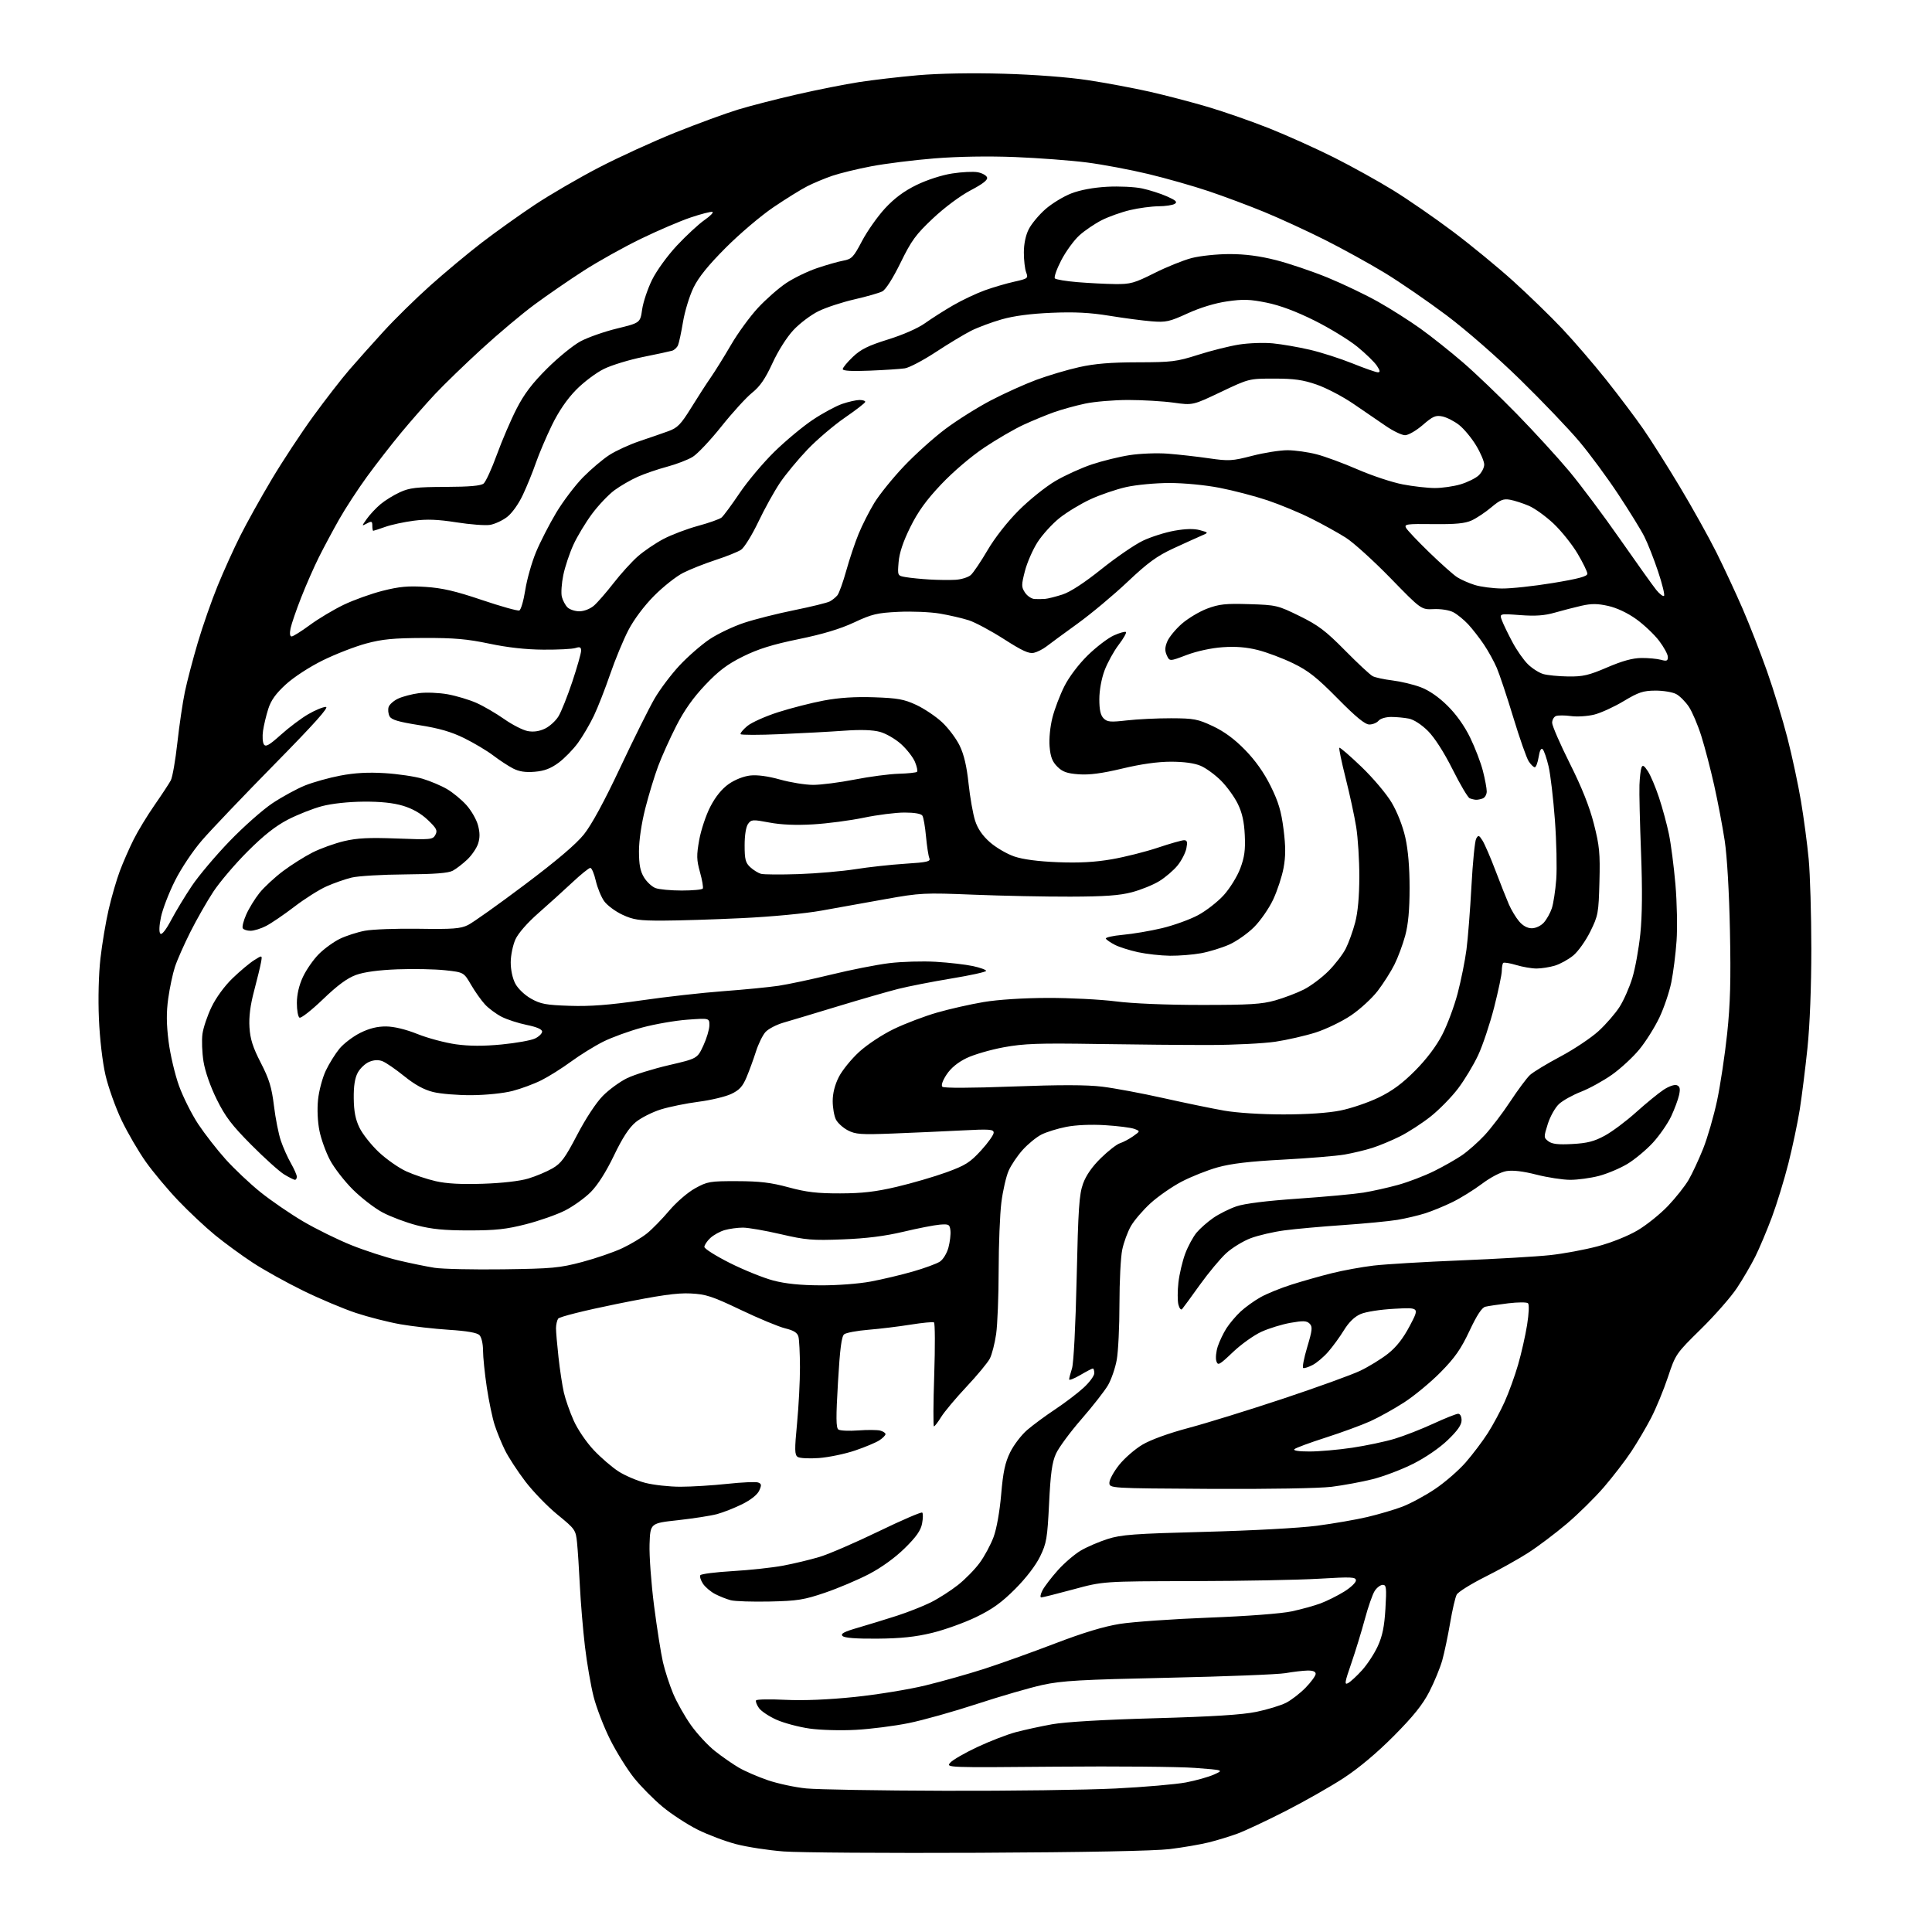 <?xml version="1.0" encoding="UTF-8" standalone="no"?>
<svg 
  version="1.1" 
  xmlns="http://www.w3.org/2000/svg" 
  xmlns:xlink="http://www.w3.org/1999/xlink" 
  xmlns:svg="http://www.w3.org/2000/svg"
  xmlns:rdf="http://www.w3.org/1999/02/22-rdf-syntax-ns#"
  xmlns:cc="http://creativecommons.org/ns#"
  xmlns:dc="http://purl.org/dc/elements/1.1/"
  viewBox="0 0 768 768"
  width="768"
  height="768"
>
<style>svg {background-color: white; }</style>"
<path stroke="none" fill="black" fill-rule="evenodd" d="M389.00,736.51C352.43,736.68 317.55,736.44 311.50,735.98C305.45,735.52 296.94,734.21 292.59,733.07C288.24,731.93 281.36,729.33 277.29,727.30C273.22,725.26 267.00,721.21 263.47,718.29C259.94,715.38 254.79,710.18 252.04,706.75C249.29,703.31 245.02,696.45 242.54,691.50C240.06,686.55 237.11,678.90 235.98,674.50C234.86,670.10 233.30,661.08 232.52,654.46C231.74,647.84 230.84,637.04 230.51,630.46C230.19,623.88 229.68,616.14 229.39,613.26C228.87,608.16 228.65,607.84 221.58,602.07C217.58,598.80 211.81,592.83 208.76,588.81C205.70,584.79 202.10,579.25 200.74,576.50C199.39,573.75 197.54,569.25 196.65,566.50C195.75,563.75 194.34,557.00 193.51,551.50C192.69,546.00 192.01,539.39 192.01,536.82C192.00,534.12 191.40,531.54 190.58,530.72C189.64,529.78 185.59,529.07 178.50,528.62C172.64,528.24 163.94,527.25 159.17,526.42C154.41,525.58 146.46,523.56 141.50,521.92C136.55,520.28 127.10,516.30 120.50,513.07C113.90,509.84 104.90,504.84 100.50,501.95C96.10,499.07 89.35,494.14 85.50,490.99C81.65,487.84 75.07,481.67 70.88,477.28C66.68,472.88 60.89,465.96 58.00,461.89C55.11,457.83 50.76,450.37 48.34,445.33C45.93,440.28 43.04,432.18 41.92,427.33C40.73,422.15 39.66,412.91 39.32,404.98C38.97,396.96 39.22,387.19 39.93,380.98C40.58,375.21 42.05,366.45 43.20,361.50C44.34,356.55 46.35,349.67 47.65,346.20C48.95,342.74 51.42,337.12 53.13,333.70C54.84,330.29 58.59,324.12 61.46,320.00C64.33,315.88 67.22,311.47 67.89,310.22C68.56,308.97 69.74,302.21 70.51,295.21C71.29,288.21 72.63,279.11 73.50,274.99C74.36,270.87 76.66,262.10 78.61,255.50C80.56,248.90 84.12,238.71 86.52,232.85C88.92,226.99 92.96,218.05 95.51,212.99C98.05,207.92 103.67,197.83 107.99,190.58C112.31,183.33 119.76,172.02 124.54,165.45C129.33,158.88 135.77,150.57 138.86,147.00C141.94,143.43 148.08,136.55 152.49,131.73C156.89,126.90 165.22,118.72 171.00,113.55C176.78,108.38 186.00,100.69 191.50,96.46C197.00,92.24 206.45,85.49 212.50,81.47C218.55,77.44 230.04,70.76 238.03,66.61C246.02,62.46 259.75,56.18 268.53,52.66C277.31,49.14 288.51,45.04 293.41,43.55C298.31,42.06 308.89,39.34 316.91,37.51C324.94,35.68 336.00,33.48 341.50,32.63C347.00,31.78 357.57,30.55 365.00,29.90C373.28,29.18 386.43,28.95 399.00,29.31C411.36,29.66 424.66,30.68 432.50,31.87C439.65,32.96 450.67,35.02 456.99,36.45C463.31,37.88 473.78,40.62 480.24,42.53C486.71,44.45 497.74,48.30 504.75,51.10C511.76,53.90 523.24,59.07 530.26,62.59C537.28,66.12 547.86,71.98 553.76,75.62C559.67,79.26 570.35,86.64 577.50,92.01C584.65,97.38 595.45,106.25 601.50,111.72C607.55,117.19 616.29,125.67 620.93,130.58C625.57,135.49 633.48,144.68 638.51,151.00C643.54,157.32 650.15,166.10 653.20,170.50C656.26,174.90 662.80,185.25 667.75,193.50C672.70,201.75 679.22,213.45 682.25,219.50C685.27,225.55 689.99,235.68 692.73,242.00C695.47,248.32 699.83,259.51 702.43,266.85C705.02,274.19 708.67,286.11 710.53,293.35C712.39,300.58 714.82,311.90 715.92,318.50C717.03,325.10 718.41,335.45 718.98,341.50C719.55,347.55 720.02,363.58 720.03,377.13C720.03,392.30 719.44,407.47 718.49,416.63C717.64,424.81 716.26,435.77 715.44,441.00C714.61,446.23 712.58,455.85 710.93,462.40C709.27,468.94 706.31,478.62 704.34,483.90C702.36,489.18 699.40,496.20 697.76,499.50C696.11,502.80 692.83,508.43 690.46,512.00C688.09,515.58 681.64,522.93 676.13,528.34C666.21,538.09 666.07,538.29 663.02,547.45C661.32,552.54 658.32,559.81 656.36,563.60C654.39,567.40 650.84,573.42 648.47,577.00C646.10,580.58 641.23,586.91 637.64,591.09C634.06,595.26 627.39,601.84 622.82,605.71C618.24,609.58 611.35,614.78 607.50,617.25C603.65,619.73 595.91,624.05 590.29,626.86C584.68,629.68 579.62,632.84 579.06,633.89C578.49,634.94 577.32,640.01 576.45,645.15C575.57,650.29 574.16,656.98 573.32,660.00C572.47,663.02 570.15,668.65 568.17,672.50C565.51,677.66 561.80,682.28 554.03,690.10C547.27,696.90 540.10,702.90 534.00,706.88C528.77,710.28 518.38,716.18 510.90,719.99C503.42,723.80 494.87,727.81 491.90,728.90C488.93,729.99 483.80,731.56 480.50,732.38C477.20,733.20 470.23,734.40 465.00,735.04C458.94,735.78 431.42,736.31 389.00,736.51zM375.50,711.86C401.35,711.94 431.89,711.53 443.36,710.96C454.83,710.39 467.48,709.30 471.46,708.54C475.44,707.78 480.45,706.36 482.60,705.40C486.50,703.64 486.50,703.64 475.00,702.77C468.68,702.29 443.81,702.07 419.75,702.28C376.15,702.66 376.00,702.66 377.75,700.68C378.71,699.59 383.55,696.80 388.50,694.48C393.45,692.16 400.29,689.51 403.70,688.59C407.11,687.68 413.64,686.25 418.20,685.43C423.42,684.49 438.55,683.60 459.00,683.03C482.13,682.38 493.79,681.65 499.45,680.48C503.82,679.58 509.13,677.95 511.24,676.88C513.35,675.80 516.86,673.08 519.04,670.84C521.22,668.59 523.00,666.14 523.00,665.38C523.00,664.47 521.88,664.03 519.75,664.07C517.96,664.11 514.02,664.57 511.00,665.10C507.98,665.62 487.05,666.44 464.50,666.93C429.52,667.68 422.16,668.10 414.40,669.79C409.40,670.89 397.70,674.28 388.40,677.33C379.11,680.38 366.87,683.82 361.22,684.96C355.57,686.11 346.12,687.32 340.22,687.64C334.25,687.97 326.10,687.74 321.82,687.13C317.60,686.53 311.70,684.96 308.71,683.64C305.72,682.31 302.56,680.21 301.68,678.95C300.80,677.70 300.29,676.33 300.55,675.92C300.81,675.50 306.07,675.41 312.26,675.71C319.50,676.06 329.28,675.65 339.76,674.57C348.70,673.64 361.36,671.58 367.90,669.98C374.43,668.39 384.89,665.44 391.14,663.43C397.39,661.42 410.01,656.90 419.18,653.39C430.62,649.01 438.79,646.54 445.18,645.52C450.31,644.71 466.20,643.59 480.50,643.04C495.93,642.45 509.35,641.43 513.50,640.54C517.35,639.71 522.52,638.28 525.00,637.35C527.48,636.42 531.64,634.35 534.25,632.74C536.86,631.14 539.00,629.12 539.00,628.26C539.00,626.87 537.34,626.79 524.25,627.57C516.14,628.05 493.52,628.48 474.00,628.52C438.50,628.59 438.50,628.59 426.68,631.80C420.18,633.56 414.43,635.00 413.91,635.00C413.38,635.00 413.60,633.73 414.40,632.19C415.20,630.64 417.97,627.03 420.54,624.16C423.12,621.29 427.22,617.78 429.65,616.36C432.08,614.93 436.87,612.87 440.29,611.78C445.68,610.05 450.81,609.67 479.00,608.93C497.56,608.45 516.65,607.41 523.50,606.51C530.10,605.64 539.10,604.08 543.51,603.04C547.92,602.00 554.13,600.18 557.31,598.98C560.50,597.79 566.36,594.64 570.35,591.97C574.33,589.31 579.86,584.51 582.65,581.31C585.43,578.11 589.38,572.88 591.42,569.69C593.47,566.49 596.49,560.87 598.14,557.19C599.79,553.51 602.19,546.90 603.46,542.50C604.74,538.10 606.35,530.99 607.04,526.70C607.77,522.11 607.92,518.55 607.40,518.06C606.90,517.60 603.35,517.62 599.50,518.09C595.65,518.56 591.58,519.17 590.46,519.44C589.06,519.78 587.09,522.77 584.13,529.07C580.73,536.30 578.35,539.71 572.67,545.47C568.73,549.47 562.20,554.87 558.18,557.47C554.15,560.07 548.07,563.45 544.68,564.98C541.28,566.51 533.33,569.43 527.00,571.46C520.67,573.49 515.07,575.56 514.55,576.07C513.96,576.64 516.27,577.00 520.55,576.99C524.37,576.99 532.00,576.32 537.50,575.50C543.00,574.68 550.60,573.08 554.38,571.94C558.16,570.80 565.09,568.09 569.77,565.93C574.45,563.77 578.89,562.00 579.64,562.00C580.44,562.00 581.00,563.07 581.00,564.59C581.00,566.41 579.39,568.72 575.49,572.46C572.23,575.60 566.62,579.44 561.74,581.89C557.21,584.17 549.97,586.91 545.65,588.00C541.34,589.08 534.00,590.44 529.35,591.02C524.39,591.63 504.33,591.98 480.94,591.85C441.00,591.62 441.00,591.62 441.00,589.40C441.00,588.18 442.74,585.00 444.86,582.34C446.98,579.68 451.14,576.06 454.11,574.29C457.40,572.33 464.57,569.73 472.50,567.62C479.65,565.72 496.52,560.49 510.00,556.01C523.48,551.52 537.28,546.53 540.69,544.91C544.09,543.28 549.07,540.23 551.75,538.11C555.13,535.43 557.78,532.04 560.44,526.99C564.26,519.72 564.26,519.72 554.38,520.25C548.71,520.55 542.95,521.45 540.85,522.36C538.44,523.41 536.20,525.58 534.21,528.82C532.56,531.50 529.74,535.36 527.95,537.40C526.17,539.44 523.39,541.78 521.78,542.61C520.18,543.44 518.50,543.98 518.06,543.81C517.61,543.64 518.32,539.92 519.63,535.54C521.68,528.68 521.81,527.39 520.60,526.17C519.44,525.01 518.07,524.95 513.01,525.84C509.61,526.44 504.38,528.05 501.39,529.42C498.39,530.80 493.29,534.44 490.06,537.53C484.69,542.65 484.12,542.95 483.52,541.05C483.15,539.91 483.41,537.29 484.08,535.23C484.76,533.18 486.31,529.92 487.54,528.00C488.78,526.08 491.29,523.10 493.14,521.38C494.99,519.66 498.52,517.11 501.00,515.71C503.48,514.30 509.10,512.01 513.50,510.62C517.90,509.23 525.10,507.19 529.50,506.10C533.90,505.00 541.33,503.65 546.00,503.09C550.67,502.54 566.20,501.61 580.50,501.03C594.80,500.45 610.84,499.51 616.15,498.94C621.46,498.37 630.01,496.79 635.15,495.41C640.63,493.95 647.19,491.32 651.00,489.06C654.58,486.94 660.01,482.57 663.07,479.35C666.13,476.13 669.82,471.48 671.26,469.00C672.70,466.52 675.30,460.94 677.04,456.59C678.77,452.24 681.26,443.64 682.57,437.49C683.87,431.33 685.67,419.37 686.57,410.90C687.82,399.07 688.08,389.60 687.68,370.00C687.37,354.64 686.54,340.40 685.60,334.20C684.74,328.53 682.86,318.63 681.42,312.20C679.98,305.76 677.68,296.94 676.30,292.58C674.93,288.23 672.71,283.01 671.37,280.98C670.03,278.96 667.75,276.67 666.31,275.90C664.87,275.13 661.13,274.51 658.01,274.53C653.17,274.56 651.33,275.17 645.42,278.72C641.61,281.01 636.34,283.42 633.71,284.07C631.07,284.72 626.92,284.99 624.48,284.65C622.04,284.32 619.36,284.31 618.52,284.63C617.69,284.95 617.00,286.16 617.00,287.33C617.00,288.49 620.16,295.75 624.02,303.47C628.82,313.05 631.85,320.67 633.59,327.50C635.82,336.25 636.10,339.13 635.80,350.57C635.47,362.97 635.29,363.98 632.18,370.28C630.38,373.94 627.33,378.23 625.40,379.82C623.47,381.41 620.17,383.23 618.08,383.86C615.98,384.49 612.70,385.00 610.79,385.00C608.88,385.00 605.25,384.38 602.71,383.61C600.18,382.85 597.86,382.48 597.55,382.78C597.25,383.08 597.00,384.50 596.99,385.92C596.99,387.34 595.62,393.86 593.95,400.42C592.27,406.97 589.42,415.52 587.60,419.42C585.79,423.31 582.19,429.29 579.60,432.70C577.02,436.12 572.11,441.12 568.70,443.83C565.29,446.53 559.80,450.09 556.50,451.73C553.20,453.38 548.25,455.44 545.50,456.31C542.75,457.19 537.80,458.37 534.50,458.95C531.20,459.52 520.17,460.43 510.00,460.97C496.74,461.67 489.38,462.54 484.02,464.04C479.90,465.19 473.43,467.77 469.64,469.76C465.84,471.75 460.31,475.61 457.33,478.32C454.36,481.04 450.86,485.12 449.56,487.38C448.26,489.65 446.70,493.88 446.10,496.80C445.49,499.71 445.00,509.42 445.00,518.37C445.00,527.31 444.52,537.30 443.92,540.57C443.33,543.83 441.77,548.36 440.45,550.64C439.12,552.92 434.37,558.99 429.89,564.14C425.40,569.29 420.84,575.48 419.75,577.90C418.21,581.32 417.61,585.69 417.03,597.61C416.34,611.51 416.02,613.45 413.46,618.71C411.75,622.24 407.90,627.27 403.58,631.61C398.17,637.03 394.49,639.68 388.00,642.82C383.32,645.08 375.45,647.90 370.50,649.10C363.90,650.70 358.11,651.31 348.80,651.39C340.29,651.46 335.71,651.11 334.93,650.33C334.03,649.43 335.49,648.65 341.13,647.02C345.18,645.84 352.10,643.72 356.50,642.30C360.90,640.88 367.00,638.47 370.05,636.95C373.11,635.42 377.95,632.32 380.82,630.05C383.69,627.78 387.58,623.81 389.47,621.21C391.37,618.62 393.83,614.02 394.96,611.00C396.17,607.74 397.40,600.85 397.98,594.06C398.74,585.14 399.53,581.44 401.54,577.33C402.96,574.43 406.01,570.43 408.31,568.45C410.61,566.47 415.65,562.75 419.50,560.20C423.35,557.64 428.41,553.79 430.75,551.64C433.09,549.50 435.00,546.90 435.00,545.87C435.00,544.84 434.74,544.00 434.43,544.00C434.11,544.00 431.86,545.17 429.43,546.60C426.99,548.02 425.00,548.81 425.00,548.34C425.00,547.87 425.51,545.91 426.13,543.99C426.79,541.92 427.55,527.26 427.99,508.00C428.61,480.36 428.99,474.75 430.54,470.50C431.73,467.21 434.16,463.73 437.64,460.33C440.55,457.48 443.96,454.84 445.21,454.45C446.47,454.06 448.80,452.82 450.40,451.70C453.30,449.65 453.30,449.65 450.90,448.75C449.58,448.25 444.37,447.59 439.32,447.28C433.70,446.93 427.69,447.19 423.84,447.95C420.38,448.63 415.93,450.01 413.96,451.02C411.98,452.03 408.66,454.75 406.57,457.06C404.48,459.37 401.95,463.11 400.95,465.38C399.95,467.65 398.65,473.32 398.06,477.98C397.48,482.64 396.99,494.78 396.98,504.97C396.97,515.16 396.52,526.56 395.98,530.31C395.43,534.05 394.31,538.44 393.47,540.06C392.63,541.68 388.46,546.71 384.20,551.25C379.93,555.79 375.41,561.19 374.14,563.25C372.87,565.31 371.58,567.00 371.26,567.00C370.95,567.00 370.99,557.81 371.37,546.57C371.74,535.34 371.70,525.93 371.27,525.67C370.85,525.41 366.68,525.81 362.00,526.56C357.32,527.31 349.79,528.23 345.25,528.60C340.72,528.97 336.37,529.78 335.58,530.39C334.53,531.21 333.89,536.10 333.11,549.46C332.28,563.47 332.32,567.60 333.28,568.26C333.95,568.73 337.49,568.89 341.15,568.62C344.80,568.35 348.74,568.38 349.90,568.68C351.05,568.99 352.00,569.62 352.00,570.09C352.00,570.57 350.90,571.68 349.55,572.56C348.20,573.44 343.85,575.27 339.87,576.61C335.90,577.96 329.46,579.29 325.57,579.59C321.66,579.88 317.86,579.68 317.08,579.14C315.87,578.31 315.83,576.32 316.84,565.83C317.49,559.05 318.01,549.00 318.00,543.50C317.98,538.00 317.71,532.53 317.39,531.35C316.97,529.78 315.55,528.88 312.16,528.05C309.60,527.43 301.65,524.13 294.50,520.72C283.08,515.27 280.65,514.47 274.50,514.17C269.13,513.90 262.27,514.88 245.09,518.36C232.32,520.95 222.32,523.46 221.86,524.20C221.40,524.92 221.03,526.62 221.02,528.00C221.02,529.38 221.46,534.55 222.01,539.50C222.55,544.45 223.51,550.75 224.13,553.50C224.76,556.25 226.53,561.31 228.07,564.74C229.63,568.24 233.14,573.38 236.05,576.46C238.90,579.48 243.33,583.28 245.88,584.92C248.43,586.56 253.20,588.60 256.47,589.45C259.74,590.30 266.04,591.00 270.46,591.00C274.88,591.00 283.29,590.48 289.14,589.85C294.99,589.22 300.50,588.98 301.38,589.32C302.73,589.83 302.80,590.35 301.79,592.55C301.06,594.17 298.47,596.23 295.05,597.93C292.00,599.44 287.48,601.22 285.00,601.89C282.52,602.55 275.55,603.63 269.50,604.30C258.50,605.50 258.50,605.50 258.21,613.82C258.05,618.39 258.86,629.42 260.00,638.32C261.15,647.22 262.74,657.31 263.53,660.74C264.32,664.17 266.15,669.80 267.59,673.24C269.03,676.68 272.22,682.33 274.68,685.79C277.14,689.25 281.43,693.88 284.22,696.08C287.00,698.28 291.25,701.24 293.66,702.65C296.07,704.06 301.29,706.32 305.27,707.68C309.25,709.03 316.10,710.50 320.50,710.93C324.90,711.37 349.65,711.79 375.50,711.86zM535.89,669.06C536.87,668.53 539.37,666.22 541.45,663.92C543.53,661.62 546.34,657.32 547.70,654.35C549.54,650.33 550.31,646.56 550.73,639.48C551.22,631.17 551.09,630.00 549.67,630.00C548.78,630.00 547.34,631.08 546.48,632.39C545.62,633.70 543.85,638.77 542.54,643.65C541.23,648.53 538.80,656.46 537.14,661.27C534.53,668.78 534.36,669.88 535.89,669.06zM306.00,636.63C299.12,636.78 292.15,636.55 290.50,636.12C288.85,635.69 286.04,634.57 284.26,633.65C282.48,632.72 280.30,630.86 279.42,629.52C278.55,628.18 278.08,626.68 278.39,626.17C278.70,625.67 284.48,624.94 291.23,624.54C297.98,624.15 307.01,623.17 311.30,622.37C315.59,621.56 322.12,620.00 325.80,618.89C329.49,617.78 340.03,613.22 349.24,608.76C358.45,604.30 366.26,600.93 366.61,601.28C366.96,601.62 366.93,603.58 366.54,605.62C366.03,608.37 364.24,610.93 359.67,615.42C355.85,619.18 350.45,623.10 345.50,625.69C341.10,627.99 333.23,631.33 328.00,633.11C319.61,635.97 317.04,636.38 306.00,636.63zM469.90,520.39C469.46,520.89 468.81,520.07 468.43,518.59C468.06,517.10 468.06,513.15 468.44,509.81C468.82,506.46 470.04,501.31 471.14,498.35C472.25,495.39 474.30,491.61 475.69,489.95C477.09,488.29 480.09,485.66 482.37,484.09C484.64,482.53 488.75,480.48 491.50,479.54C494.72,478.43 503.42,477.35 516.00,476.48C526.73,475.74 538.42,474.66 542.00,474.08C545.58,473.50 551.80,472.11 555.83,470.99C559.86,469.87 566.26,467.42 570.05,465.54C573.84,463.67 578.86,460.81 581.22,459.19C583.57,457.57 587.59,454.02 590.13,451.29C592.68,448.56 597.27,442.54 600.32,437.90C603.38,433.26 606.92,428.50 608.19,427.33C609.46,426.15 614.91,422.85 620.29,419.99C625.68,417.12 632.49,412.57 635.44,409.88C638.39,407.18 642.16,402.84 643.81,400.24C645.47,397.63 647.74,392.47 648.87,388.76C650.01,385.05 651.44,377.17 652.05,371.26C652.81,363.96 652.90,353.58 652.34,339.00C651.88,327.18 651.59,315.06 651.71,312.08C651.82,309.10 652.18,305.97 652.51,305.13C652.96,303.94 653.53,304.26 655.04,306.55C656.11,308.17 658.11,312.88 659.47,317.00C660.84,321.12 662.62,327.67 663.42,331.55C664.23,335.43 665.39,344.43 666.01,351.55C666.63,358.67 666.83,368.77 666.46,374.00C666.10,379.23 665.15,386.65 664.37,390.50C663.59,394.35 661.46,400.65 659.63,404.50C657.80,408.35 654.23,414.04 651.69,417.13C649.15,420.23 644.25,424.76 640.79,427.21C637.33,429.65 631.80,432.69 628.50,433.98C625.20,435.26 621.26,437.45 619.74,438.85C618.21,440.26 616.21,443.82 615.27,446.80C613.62,452.05 613.63,452.25 615.53,453.69C617.00,454.79 619.43,455.07 625.04,454.76C630.97,454.44 633.72,453.73 637.92,451.45C640.86,449.85 646.47,445.66 650.38,442.13C654.30,438.61 659.18,434.61 661.23,433.25C663.34,431.84 665.64,431.03 666.55,431.38C667.79,431.86 668.00,432.75 667.47,435.25C667.09,437.04 665.67,440.86 664.32,443.75C662.96,446.63 659.69,451.36 657.04,454.25C654.38,457.14 649.80,460.94 646.86,462.71C643.91,464.47 638.82,466.61 635.54,467.46C632.26,468.31 627.16,469.00 624.21,469.00C621.25,469.00 615.20,468.07 610.76,466.94C605.42,465.58 601.38,465.10 598.82,465.53C596.55,465.91 592.54,468.00 589.11,470.58C585.89,472.99 580.62,476.27 577.38,477.85C574.15,479.44 569.25,481.45 566.50,482.32C563.75,483.19 558.80,484.36 555.50,484.91C552.20,485.46 542.52,486.39 534.00,486.98C525.48,487.56 514.95,488.51 510.61,489.09C506.27,489.66 500.23,491.06 497.19,492.20C494.15,493.34 489.75,496.04 487.40,498.20C485.06,500.35 480.34,506.03 476.91,510.81C473.49,515.59 470.33,519.90 469.90,520.39zM326.14,510.94C332.73,510.98 341.40,510.32 346.14,509.43C350.74,508.57 358.28,506.78 362.90,505.45C367.52,504.12 372.34,502.35 373.61,501.52C374.91,500.67 376.40,498.21 377.02,495.93C377.62,493.68 377.98,490.64 377.81,489.17C377.53,486.72 377.18,486.53 373.61,486.81C371.47,486.98 364.95,488.25 359.11,489.64C351.71,491.39 344.41,492.31 335.00,492.67C322.89,493.14 320.35,492.93 310.32,490.60C304.17,489.17 297.42,488.00 295.32,488.00C293.21,488.00 289.96,488.44 288.08,488.98C286.21,489.51 283.63,490.94 282.34,492.15C281.05,493.36 280.00,494.94 280.00,495.67C280.00,496.39 284.57,499.27 290.15,502.07C295.73,504.87 303.49,508.00 307.40,509.03C312.27,510.31 318.15,510.91 326.14,510.94zM200.00,504.57C219.49,504.31 222.43,504.04 231.42,501.66C236.88,500.21 244.08,497.73 247.42,496.15C250.76,494.57 255.18,491.92 257.22,490.27C259.27,488.61 263.23,484.56 266.01,481.27C268.87,477.89 273.36,474.01 276.29,472.39C281.20,469.67 282.17,469.50 293.00,469.53C301.99,469.55 306.46,470.08 313.50,471.99C320.64,473.92 324.88,474.41 334.00,474.39C342.79,474.37 348.09,473.75 356.50,471.77C362.55,470.35 371.43,467.75 376.23,466.01C383.79,463.25 385.63,462.09 389.98,457.33C392.74,454.31 395.00,451.13 395.00,450.27C395.00,448.90 393.43,448.79 382.25,449.37C375.24,449.73 362.98,450.28 355.00,450.59C342.22,451.08 340.09,450.93 337.01,449.32C335.10,448.32 332.97,446.38 332.28,445.00C331.59,443.62 331.02,440.35 331.01,437.72C331.01,434.61 331.85,431.25 333.44,428.12C334.78,425.48 338.42,420.99 341.54,418.14C344.76,415.20 350.73,411.26 355.35,409.03C359.83,406.87 367.54,403.94 372.49,402.52C377.43,401.09 385.76,399.21 390.99,398.33C396.80,397.36 406.72,396.72 416.50,396.69C425.30,396.67 437.45,397.29 443.50,398.06C450.15,398.92 463.59,399.48 477.50,399.48C496.74,399.49 501.55,399.19 506.93,397.67C510.46,396.67 515.59,394.72 518.31,393.34C521.03,391.96 525.41,388.68 528.04,386.06C530.67,383.43 533.77,379.41 534.93,377.14C536.09,374.86 537.78,370.19 538.69,366.75C539.77,362.64 540.34,356.39 540.35,348.50C540.36,341.90 539.80,333.01 539.11,328.75C538.43,324.49 536.54,315.76 534.92,309.35C533.30,302.94 532.17,297.49 532.41,297.25C532.66,297.01 536.60,300.42 541.19,304.82C545.83,309.27 551.17,315.60 553.23,319.09C555.45,322.83 557.63,328.41 558.64,332.93C559.75,337.87 560.34,344.84 560.33,353.00C560.33,361.70 559.80,367.45 558.59,371.93C557.63,375.46 555.71,380.64 554.31,383.43C552.92,386.22 549.93,390.92 547.67,393.88C545.41,396.83 540.62,401.23 537.03,403.65C533.44,406.07 527.11,409.12 522.98,410.44C518.84,411.75 511.64,413.40 506.98,414.10C502.31,414.79 490.62,415.38 481.00,415.40C471.38,415.42 451.12,415.24 436.00,415.00C412.82,414.63 407.01,414.84 399.00,416.31C393.77,417.27 387.11,419.21 384.20,420.62C380.72,422.31 378.00,424.56 376.29,427.14C374.70,429.55 374.04,431.44 374.60,432.00C375.17,432.57 385.99,432.53 402.43,431.91C421.33,431.20 431.96,431.21 438.16,431.97C443.01,432.56 453.96,434.60 462.51,436.52C471.05,438.43 481.91,440.67 486.65,441.50C491.72,442.38 501.40,443.00 510.17,443.00C519.58,443.00 527.93,442.43 532.79,441.46C537.03,440.62 543.88,438.29 548.00,436.30C553.43,433.68 557.44,430.72 562.54,425.59C567.04,421.06 570.92,415.93 573.28,411.37C575.32,407.45 578.09,400.02 579.44,394.87C580.79,389.72 582.37,381.90 582.94,377.50C583.52,373.10 584.41,361.76 584.92,352.30C585.43,342.84 586.27,334.33 586.80,333.40C587.66,331.86 587.91,331.93 589.30,334.10C590.14,335.42 592.47,340.77 594.45,346.00C596.44,351.23 598.84,357.29 599.79,359.47C600.73,361.65 602.55,364.69 603.84,366.22C605.35,368.01 607.15,369.00 608.91,369.00C610.48,369.00 612.52,368.04 613.69,366.75C614.81,365.51 616.24,362.96 616.87,361.08C617.50,359.20 618.29,354.02 618.63,349.58C618.96,345.14 618.73,334.52 618.10,326.00C617.47,317.48 616.34,307.87 615.59,304.66C614.84,301.45 613.78,298.38 613.25,297.85C612.62,297.22 612.05,298.31 611.63,300.94C611.27,303.17 610.58,305.00 610.10,305.00C609.62,305.00 608.54,303.94 607.69,302.65C606.84,301.36 604.08,293.50 601.56,285.20C599.04,276.89 596.08,268.03 595.00,265.50C593.92,262.97 591.61,258.79 589.87,256.20C588.13,253.62 585.31,250.00 583.61,248.16C581.90,246.33 579.24,244.17 577.71,243.37C576.10,242.53 572.80,242.00 569.93,242.13C564.95,242.36 564.95,242.36 552.73,229.80C546.00,222.89 538.02,215.67 535.00,213.75C531.98,211.83 525.77,208.39 521.20,206.10C516.64,203.81 508.81,200.56 503.81,198.88C498.81,197.21 490.26,194.97 484.82,193.92C479.13,192.81 470.68,192.00 464.91,192.00C459.34,192.00 451.70,192.72 447.70,193.61C443.74,194.50 437.35,196.68 433.50,198.46C429.65,200.23 424.11,203.59 421.19,205.91C418.28,208.23 414.33,212.57 412.43,215.54C410.53,218.51 408.27,223.69 407.41,227.04C405.99,232.59 405.99,233.34 407.45,235.56C408.33,236.90 410.05,238.05 411.27,238.12C412.50,238.18 414.40,238.15 415.50,238.06C416.60,237.97 419.67,237.19 422.32,236.34C425.42,235.35 430.97,231.73 437.82,226.25C443.70,221.55 451.13,216.45 454.35,214.93C457.57,213.40 463.19,211.62 466.85,210.97C471.35,210.17 474.63,210.10 477.00,210.75C480.50,211.72 480.50,211.72 477.50,212.99C475.85,213.70 470.86,215.96 466.40,218.02C459.92,221.02 456.30,223.66 448.24,231.27C442.70,236.51 433.75,243.99 428.34,247.90C422.93,251.81 417.38,255.88 416.00,256.96C414.62,258.03 412.37,259.18 411.00,259.50C409.07,259.96 406.37,258.73 399.14,254.09C393.99,250.79 387.69,247.41 385.14,246.58C382.59,245.76 377.40,244.55 373.61,243.91C369.82,243.27 362.40,242.96 357.11,243.22C348.63,243.63 346.56,244.13 339.50,247.44C334.01,250.01 327.10,252.09 317.50,254.06C307.08,256.20 301.43,257.96 295.40,260.94C289.14,264.04 285.73,266.60 280.37,272.25C275.59,277.28 272.01,282.33 268.85,288.52C266.33,293.46 263.08,300.66 261.64,304.52C260.19,308.38 257.88,315.97 256.50,321.40C254.99,327.37 254.00,334.06 254.00,338.38C254.01,343.73 254.50,346.31 256.00,348.77C257.10,350.58 259.16,352.49 260.57,353.02C261.98,353.56 266.67,354.00 271.01,354.00C275.34,354.00 279.10,353.65 279.37,353.22C279.63,352.78 279.14,349.86 278.26,346.72C276.89,341.80 276.85,340.04 277.95,333.88C278.66,329.95 280.64,324.00 282.37,320.66C284.43,316.68 286.95,313.58 289.65,311.68C292.09,309.96 295.57,308.58 298.19,308.28C301.02,307.96 305.30,308.54 310.12,309.89C314.25,311.05 320.16,312.00 323.26,312.00C326.36,312.00 333.76,311.05 339.70,309.89C345.64,308.72 353.52,307.69 357.22,307.58C360.91,307.48 364.20,307.13 364.53,306.81C364.85,306.48 364.48,304.71 363.71,302.86C362.94,301.01 360.46,297.84 358.21,295.80C355.96,293.77 352.18,291.58 349.81,290.93C346.92,290.15 342.20,289.99 335.50,290.47C330.00,290.87 318.59,291.48 310.15,291.84C301.71,292.21 294.62,292.20 294.40,291.84C294.18,291.48 295.36,290.03 297.03,288.63C298.70,287.22 304.23,284.74 309.32,283.11C314.41,281.48 322.59,279.39 327.50,278.47C333.62,277.33 339.91,276.92 347.47,277.18C356.79,277.50 359.38,277.96 364.18,280.19C367.30,281.64 371.90,284.71 374.40,287.02C376.91,289.33 380.08,293.53 381.46,296.36C383.20,299.93 384.28,304.55 385.02,311.50C385.61,317.00 386.78,323.63 387.62,326.23C388.66,329.45 390.54,332.19 393.52,334.81C395.93,336.93 400.28,339.47 403.20,340.46C406.65,341.64 412.70,342.43 420.50,342.74C429.01,343.07 435.26,342.73 441.96,341.57C447.16,340.67 455.40,338.59 460.27,336.96C465.13,335.33 469.82,334.00 470.68,334.00C471.92,334.00 472.11,334.69 471.60,337.25C471.24,339.03 469.68,342.07 468.13,344.00C466.58,345.92 463.32,348.72 460.90,350.22C458.48,351.72 453.57,353.72 450.00,354.66C445.05,355.97 439.21,356.39 425.50,356.43C415.60,356.46 398.27,356.11 387.00,355.65C367.39,354.86 365.87,354.93 352.00,357.41C344.02,358.83 332.55,360.89 326.50,361.99C320.21,363.13 306.73,364.41 295.00,364.97C283.73,365.51 269.55,365.95 263.50,365.96C254.00,365.98 251.81,365.66 247.40,363.61C244.60,362.30 241.34,359.88 240.16,358.22C238.98,356.56 237.48,352.91 236.83,350.10C236.19,347.30 235.21,345.00 234.66,345.00C234.12,345.00 230.91,347.59 227.54,350.75C224.17,353.91 218.11,359.39 214.08,362.93C209.65,366.81 206.01,370.97 204.89,373.43C203.88,375.67 203.03,379.76 203.02,382.52C203.01,385.51 203.74,388.93 204.85,391.02C205.91,393.02 208.57,395.56 211.10,396.98C214.89,399.12 217.03,399.52 226.50,399.83C234.59,400.10 242.13,399.52 255.00,397.66C264.62,396.26 279.25,394.62 287.50,394.01C295.75,393.40 305.65,392.43 309.50,391.86C313.35,391.28 322.79,389.27 330.48,387.40C338.16,385.52 348.51,383.48 353.48,382.87C358.44,382.26 366.77,382.02 372.00,382.33C377.23,382.64 383.86,383.41 386.75,384.03C389.64,384.66 392.00,385.51 392.00,385.93C392.00,386.35 385.81,387.72 378.25,388.96C370.69,390.21 361.12,392.08 357.00,393.12C352.88,394.17 342.07,397.28 333.00,400.04C323.93,402.80 314.22,405.72 311.43,406.52C308.64,407.33 305.43,409.00 304.30,410.24C303.17,411.49 301.46,414.98 300.50,418.00C299.54,421.02 297.86,425.62 296.77,428.21C295.21,431.93 293.91,433.34 290.64,434.88C288.36,435.95 282.55,437.34 277.72,437.96C272.90,438.58 266.15,439.95 262.72,441.01C259.30,442.07 254.80,444.35 252.71,446.07C250.06,448.27 247.47,452.24 244.05,459.35C240.94,465.83 237.60,471.08 234.84,473.86C232.45,476.25 227.84,479.56 224.58,481.21C221.32,482.85 214.35,485.31 209.08,486.65C201.33,488.64 197.02,489.11 186.50,489.11C176.64,489.12 171.61,488.62 165.69,487.08C161.39,485.96 155.27,483.66 152.09,481.97C148.90,480.27 143.57,476.16 140.23,472.83C136.89,469.50 132.82,464.24 131.18,461.14C129.54,458.04 127.65,452.81 126.99,449.53C126.26,445.96 126.03,440.99 126.43,437.13C126.79,433.59 128.18,428.40 129.51,425.60C130.84,422.79 133.30,418.85 134.96,416.84C136.63,414.83 140.34,412.01 143.19,410.59C146.78,408.80 149.96,408.01 153.45,408.03C156.65,408.06 161.24,409.16 166.00,411.06C170.12,412.71 177.00,414.53 181.27,415.13C186.68,415.87 192.21,415.89 199.46,415.19C205.18,414.63 211.13,413.57 212.68,412.82C214.23,412.08 215.50,410.84 215.50,410.07C215.50,409.16 213.36,408.24 209.39,407.43C206.03,406.74 201.53,405.28 199.39,404.18C197.25,403.08 194.30,400.90 192.84,399.34C191.38,397.78 188.87,394.25 187.27,391.50C184.36,386.50 184.36,386.50 176.93,385.69C172.84,385.25 164.32,385.08 158.00,385.32C150.49,385.61 144.79,386.38 141.56,387.54C138.06,388.80 134.22,391.62 128.36,397.25C123.82,401.61 119.63,404.89 119.05,404.53C118.47,404.17 118.00,401.55 118.01,398.69C118.02,395.32 118.86,391.68 120.42,388.34C121.75,385.50 124.59,381.41 126.74,379.26C128.89,377.11 132.66,374.37 135.11,373.19C137.56,372.00 142.03,370.56 145.03,369.99C148.04,369.42 157.70,369.06 166.50,369.20C179.99,369.41 183.05,369.18 186.02,367.72C187.96,366.77 198.08,359.58 208.50,351.74C221.19,342.21 229.00,335.58 232.12,331.68C235.15,327.90 240.20,318.61 246.52,305.18C251.87,293.81 258.02,281.45 260.19,277.72C262.35,273.99 266.84,268.04 270.16,264.49C273.48,260.94 278.85,256.27 282.08,254.10C285.32,251.94 291.46,249.02 295.73,247.60C300.00,246.18 309.02,243.90 315.77,242.54C322.52,241.17 328.86,239.61 329.85,239.08C330.85,238.55 332.21,237.45 332.87,236.65C333.54,235.85 335.12,231.44 336.40,226.85C337.68,222.26 339.88,215.68 341.30,212.24C342.71,208.79 345.51,203.27 347.52,199.96C349.53,196.65 354.81,190.11 359.25,185.42C363.68,180.73 371.12,174.04 375.76,170.56C380.41,167.07 388.55,161.95 393.85,159.18C399.16,156.40 407.32,152.72 412.00,150.98C416.68,149.25 424.32,146.98 429.00,145.94C435.20,144.56 441.49,144.04 452.24,144.02C465.77,144.00 467.73,143.76 476.24,141.05C481.33,139.42 488.65,137.59 492.50,136.97C496.35,136.36 502.43,136.14 506.00,136.49C509.57,136.84 516.18,137.98 520.67,139.03C525.17,140.07 532.79,142.52 537.62,144.46C542.44,146.41 546.99,148.00 547.72,148.00C548.73,148.00 548.64,147.37 547.34,145.40C546.40,143.97 542.91,140.57 539.57,137.84C536.23,135.12 528.55,130.42 522.50,127.41C515.19,123.77 508.82,121.39 503.50,120.31C496.88,118.97 494.17,118.88 487.81,119.80C483.01,120.49 477.12,122.28 472.11,124.57C464.86,127.89 463.48,128.19 457.79,127.73C454.33,127.46 446.77,126.46 441.00,125.52C433.28,124.26 427.19,123.95 418.00,124.34C409.72,124.69 403.02,125.57 398.16,126.96C394.13,128.11 388.62,130.17 385.92,131.54C383.23,132.91 376.94,136.70 371.95,139.98C366.97,143.25 361.45,146.15 359.69,146.42C357.94,146.69 351.66,147.10 345.75,147.34C338.65,147.64 335.00,147.43 335.00,146.74C335.00,146.16 336.81,143.97 339.02,141.87C342.19,138.85 345.13,137.40 353.02,134.94C358.98,133.09 364.93,130.47 367.76,128.44C370.37,126.58 375.40,123.37 378.94,121.33C382.49,119.28 388.11,116.63 391.44,115.42C394.77,114.22 400.05,112.67 403.17,111.98C408.59,110.77 408.80,110.61 407.92,108.29C407.41,106.96 407.00,103.41 407.00,100.40C407.00,96.93 407.72,93.51 408.96,91.08C410.04,88.97 413.01,85.40 415.56,83.16C418.12,80.91 422.75,78.09 425.85,76.89C429.43,75.51 434.65,74.54 440.10,74.24C444.83,73.98 451.09,74.28 454.01,74.91C456.93,75.53 461.38,76.96 463.89,78.07C467.46,79.65 468.14,80.30 466.98,81.03C466.17,81.55 463.25,81.98 460.50,82.00C457.75,82.02 452.68,82.69 449.23,83.51C445.78,84.32 440.70,86.13 437.94,87.53C435.19,88.93 431.19,91.64 429.06,93.57C426.93,95.49 423.69,99.95 421.86,103.47C420.04,106.99 418.90,110.24 419.34,110.68C419.79,111.12 423.83,111.79 428.32,112.16C432.82,112.53 439.55,112.88 443.27,112.92C449.36,112.99 450.92,112.56 458.87,108.57C463.72,106.13 470.41,103.43 473.74,102.57C477.07,101.71 483.83,101.00 488.77,101.00C494.94,101.00 500.69,101.75 507.16,103.39C512.34,104.70 521.59,107.83 527.73,110.34C533.86,112.86 542.92,117.19 547.86,119.98C552.80,122.76 560.37,127.57 564.67,130.65C568.98,133.74 576.55,139.76 581.50,144.03C586.45,148.29 596.14,157.57 603.04,164.64C609.94,171.71 619.28,181.92 623.79,187.32C628.30,192.72 637.39,204.87 643.98,214.32C650.58,223.77 657.06,232.85 658.39,234.50C659.73,236.15 661.12,237.21 661.48,236.85C661.84,236.49 660.77,232.11 659.09,227.11C657.42,222.11 654.96,215.88 653.63,213.26C652.31,210.64 647.65,203.10 643.29,196.50C638.93,189.89 631.96,180.44 627.80,175.50C623.64,170.55 613.10,159.52 604.37,150.98C595.15,141.97 582.83,131.21 574.97,125.31C567.52,119.72 556.50,112.15 550.47,108.48C544.43,104.81 533.70,98.89 526.62,95.33C519.53,91.77 508.73,86.80 502.62,84.29C496.50,81.77 486.55,78.05 480.49,76.01C474.43,73.97 463.63,70.89 456.49,69.18C449.35,67.46 438.32,65.39 432.00,64.58C425.68,63.77 412.85,62.81 403.50,62.43C392.85,62.01 380.89,62.21 371.50,62.96C363.25,63.62 351.94,65.04 346.37,66.10C340.79,67.16 333.80,68.87 330.82,69.89C327.84,70.91 323.40,72.77 320.95,74.01C318.50,75.25 312.45,79.00 307.50,82.35C302.55,85.69 294.00,92.95 288.50,98.47C281.49,105.50 277.65,110.26 275.65,114.40C274.08,117.65 272.22,123.72 271.52,127.90C270.82,132.08 269.93,136.27 269.53,137.21C269.14,138.15 268.07,139.15 267.16,139.42C266.25,139.69 261.05,140.81 255.62,141.90C250.18,143.00 243.21,145.12 240.12,146.63C237.03,148.13 232.03,151.88 229.00,154.98C225.38,158.67 222.09,163.49 219.38,169.05C217.12,173.70 214.26,180.43 213.02,184.00C211.79,187.57 209.46,193.30 207.84,196.73C206.13,200.38 203.52,204.03 201.55,205.53C199.70,206.94 196.66,208.34 194.79,208.65C192.91,208.95 186.91,208.50 181.44,207.64C174.04,206.48 169.71,206.31 164.50,206.99C160.65,207.49 155.53,208.59 153.12,209.45C150.72,210.30 148.58,211.00 148.37,211.00C148.17,211.00 148.00,210.08 148.00,208.96C148.00,207.19 147.72,207.08 145.85,208.08C143.70,209.23 143.70,209.23 145.86,206.19C147.05,204.52 149.48,201.93 151.25,200.44C153.03,198.94 156.51,196.79 158.99,195.66C162.82,193.91 165.55,193.59 177.09,193.55C186.68,193.51 191.15,193.12 192.25,192.21C193.11,191.50 195.48,186.32 197.52,180.71C199.57,175.09 203.08,166.90 205.34,162.50C208.36,156.60 211.54,152.40 217.47,146.50C221.89,142.10 227.87,137.23 230.77,135.68C233.67,134.12 240.19,131.83 245.27,130.59C254.50,128.33 254.50,128.33 255.26,123.01C255.68,120.08 257.46,114.79 259.20,111.25C261.00,107.59 265.28,101.69 269.10,97.59C272.81,93.63 277.73,89.08 280.03,87.48C282.34,85.88 283.76,84.42 283.20,84.23C282.64,84.05 278.77,85.03 274.62,86.43C270.46,87.82 261.54,91.64 254.78,94.92C248.03,98.19 237.78,103.91 232.00,107.63C226.22,111.35 217.45,117.39 212.50,121.05C207.55,124.70 198.10,132.64 191.50,138.69C184.90,144.73 176.57,152.79 173.00,156.59C169.43,160.40 163.33,167.34 159.46,172.01C155.59,176.68 149.48,184.55 145.87,189.50C142.27,194.45 137.28,202.10 134.79,206.50C132.30,210.90 128.69,217.65 126.76,221.50C124.84,225.35 121.67,232.55 119.73,237.50C117.78,242.45 115.89,247.96 115.51,249.75C115.09,251.82 115.23,253.00 115.92,253.00C116.51,253.00 119.77,250.96 123.17,248.46C126.56,245.96 132.60,242.35 136.58,240.43C140.55,238.52 147.56,236.00 152.15,234.84C158.77,233.17 162.27,232.85 169.14,233.30C175.77,233.73 181.01,234.94 191.52,238.49C199.07,241.04 205.78,242.92 206.43,242.67C207.08,242.42 208.14,238.76 208.80,234.55C209.46,230.33 211.38,223.54 213.08,219.45C214.78,215.37 218.41,208.31 221.13,203.76C223.86,199.22 228.66,192.89 231.79,189.70C234.93,186.52 239.63,182.54 242.24,180.86C244.84,179.18 250.24,176.71 254.24,175.36C258.23,174.02 263.40,172.23 265.72,171.39C269.32,170.08 270.65,168.71 274.70,162.18C277.31,157.95 280.85,152.47 282.57,150.00C284.28,147.53 287.90,141.70 290.60,137.07C293.29,132.43 298.12,125.82 301.31,122.37C304.51,118.93 309.58,114.48 312.58,112.49C315.58,110.50 321.07,107.84 324.77,106.59C328.47,105.33 333.17,103.99 335.22,103.61C338.59,102.99 339.28,102.26 342.68,95.78C344.75,91.86 348.86,86.03 351.82,82.82C355.57,78.78 359.39,75.94 364.36,73.52C368.53,71.49 374.41,69.59 378.50,68.96C382.35,68.36 386.92,68.14 388.65,68.47C390.39,68.79 392.06,69.70 392.36,70.50C392.75,71.50 390.78,73.06 385.85,75.65C381.73,77.81 375.48,82.47 370.88,86.79C364.05,93.22 362.31,95.59 357.98,104.45C354.94,110.66 352.09,115.13 350.74,115.83C349.51,116.46 344.52,117.89 339.67,119.00C334.81,120.11 328.38,122.22 325.39,123.69C322.39,125.15 317.91,128.53 315.42,131.19C312.77,134.02 309.30,139.49 307.06,144.38C304.20,150.58 302.12,153.61 298.98,156.12C296.66,157.98 291.17,164.00 286.78,169.50C282.40,175.00 277.26,180.45 275.36,181.61C273.46,182.78 268.89,184.53 265.21,185.52C261.52,186.50 256.25,188.31 253.50,189.53C250.75,190.75 246.58,193.16 244.24,194.89C241.89,196.62 237.89,200.84 235.34,204.27C232.80,207.69 229.46,213.22 227.94,216.55C226.41,219.88 224.60,225.30 223.92,228.60C223.24,231.90 222.98,235.78 223.34,237.23C223.71,238.68 224.71,240.57 225.57,241.43C226.44,242.29 228.57,243.00 230.32,243.00C232.17,242.99 234.59,242.05 236.10,240.75C237.53,239.51 241.04,235.48 243.91,231.78C246.78,228.09 251.10,223.32 253.52,221.19C255.93,219.07 260.52,215.95 263.71,214.27C266.89,212.59 273.08,210.24 277.46,209.05C281.85,207.86 286.07,206.36 286.84,205.72C287.62,205.07 290.84,200.71 294.00,196.02C297.16,191.33 303.39,183.93 307.84,179.57C312.30,175.21 319.16,169.50 323.09,166.88C327.02,164.25 332.29,161.41 334.79,160.55C337.30,159.70 340.40,159.00 341.68,159.00C342.96,159.00 343.98,159.34 343.95,159.75C343.92,160.16 340.30,162.97 335.89,166.00C331.48,169.03 324.81,174.71 321.06,178.62C317.31,182.54 312.40,188.47 310.13,191.80C307.87,195.14 303.96,202.18 301.45,207.45C298.93,212.72 295.84,217.71 294.57,218.55C293.30,219.38 288.73,221.21 284.41,222.62C280.10,224.03 274.30,226.33 271.54,227.73C268.77,229.13 263.57,233.26 259.97,236.89C256.01,240.89 251.99,246.26 249.79,250.50C247.79,254.35 244.53,262.23 242.55,268.00C240.57,273.77 237.66,281.20 236.09,284.50C234.52,287.80 231.68,292.65 229.77,295.28C227.86,297.91 224.38,301.48 222.03,303.21C218.89,305.52 216.37,306.47 212.54,306.79C208.84,307.10 206.34,306.71 203.91,305.46C202.04,304.49 198.50,302.17 196.05,300.30C193.59,298.43 188.42,295.35 184.55,293.44C179.39,290.90 174.59,289.51 166.67,288.26C158.37,286.95 155.60,286.13 154.86,284.74C154.33,283.74 154.16,282.08 154.48,281.06C154.81,280.03 156.52,278.52 158.29,277.70C160.05,276.88 163.79,275.90 166.59,275.53C169.40,275.16 174.51,275.37 177.96,275.99C181.42,276.62 186.55,278.16 189.37,279.41C192.19,280.66 197.15,283.55 200.39,285.82C203.63,288.10 207.84,290.25 209.75,290.61C212.06,291.05 214.35,290.72 216.62,289.65C218.49,288.75 220.91,286.56 222.00,284.76C223.10,282.97 225.57,276.77 227.50,271.00C229.42,265.22 231.00,259.68 231.00,258.68C231.00,257.25 230.53,257.02 228.75,257.60C227.51,258.00 221.78,258.29 216.00,258.25C209.10,258.21 201.72,257.39 194.50,255.86C185.69,254.01 180.51,253.56 168.50,253.60C156.39,253.65 151.96,254.07 145.50,255.82C141.10,257.01 133.37,260.01 128.32,262.50C123.04,265.10 116.81,269.15 113.64,272.05C109.64,275.70 107.73,278.37 106.64,281.79C105.81,284.38 104.88,288.30 104.56,290.50C104.24,292.70 104.39,295.14 104.90,295.91C105.63,297.03 107.03,296.23 111.66,292.07C114.87,289.18 119.75,285.52 122.50,283.92C125.25,282.32 128.41,281.01 129.53,281.01C130.96,281.00 125.02,287.64 109.18,303.75C96.88,316.26 83.91,329.86 80.36,333.96C76.65,338.25 72.05,345.13 69.54,350.14C67.13,354.94 64.64,361.42 63.99,364.54C63.26,368.05 63.17,370.57 63.75,371.15C64.32,371.72 65.95,369.68 68.01,365.79C69.84,362.33 73.54,356.21 76.24,352.19C78.93,348.17 85.68,340.17 91.22,334.42C96.76,328.67 104.45,321.86 108.30,319.30C112.15,316.74 117.97,313.57 121.22,312.25C124.48,310.94 130.82,309.16 135.32,308.31C141.03,307.22 146.37,306.93 153.00,307.34C158.22,307.66 164.97,308.66 168.00,309.57C171.03,310.48 175.38,312.32 177.69,313.67C179.99,315.01 183.45,317.86 185.38,320.00C187.31,322.14 189.39,325.74 190.00,328.01C190.80,330.97 190.81,333.05 190.04,335.39C189.45,337.18 187.51,340.02 185.73,341.70C183.95,343.38 181.38,345.37 180.00,346.11C178.22,347.08 172.77,347.50 161.00,347.59C151.93,347.65 142.38,348.22 139.79,348.85C137.20,349.48 132.70,351.05 129.79,352.35C126.88,353.64 121.12,357.28 117.00,360.44C112.88,363.59 107.83,367.03 105.79,368.08C103.75,369.14 100.96,370.00 99.60,370.00C98.23,370.00 96.84,369.56 96.51,369.01C96.17,368.47 96.79,366.00 97.88,363.54C98.97,361.07 101.36,357.19 103.18,354.92C105.01,352.65 109.20,348.77 112.49,346.29C115.79,343.81 121.08,340.48 124.24,338.88C127.41,337.28 133.04,335.25 136.75,334.37C142.00,333.13 146.67,332.90 157.75,333.32C171.30,333.84 172.05,333.77 173.08,331.85C174.00,330.13 173.56,329.28 170.06,325.94C167.36,323.38 164.01,321.46 160.23,320.32C156.34,319.15 151.29,318.62 144.50,318.67C138.50,318.72 131.90,319.43 128.00,320.46C124.42,321.40 118.35,323.80 114.50,325.78C109.55,328.34 104.85,332.04 98.44,338.45C93.45,343.43 87.31,350.65 84.78,354.50C82.25,358.35 78.15,365.55 75.66,370.50C73.17,375.45 70.41,381.69 69.54,384.36C68.66,387.03 67.47,392.66 66.88,396.86C66.10,402.47 66.14,407.02 67.01,413.98C67.67,419.19 69.53,427.12 71.15,431.61C72.78,436.10 76.22,442.96 78.80,446.86C81.39,450.76 86.30,457.07 89.72,460.87C93.14,464.67 99.36,470.54 103.54,473.90C107.72,477.26 115.34,482.49 120.48,485.52C125.62,488.54 134.27,492.80 139.70,494.98C145.12,497.15 153.48,499.86 158.27,501.00C163.06,502.14 169.57,503.47 172.74,503.97C175.91,504.46 188.18,504.73 200.00,504.57zM192.00,470.56C199.62,470.31 206.65,469.50 210.00,468.49C213.03,467.58 217.35,465.76 219.61,464.45C223.07,462.45 224.62,460.36 229.43,451.13C232.81,444.65 236.97,438.33 239.62,435.64C242.09,433.14 246.44,429.96 249.30,428.58C252.16,427.20 259.61,424.88 265.85,423.43C277.19,420.79 277.19,420.79 279.59,415.64C280.90,412.81 281.98,409.20 281.99,407.60C282.00,404.70 282.00,404.70 273.25,405.34C268.44,405.69 260.35,407.09 255.27,408.46C250.19,409.83 243.22,412.36 239.77,414.09C236.32,415.82 230.57,419.38 227.00,422.00C223.43,424.62 218.13,427.95 215.23,429.40C212.34,430.86 207.16,432.78 203.73,433.67C200.16,434.59 193.24,435.31 187.50,435.35C182.00,435.39 175.10,434.82 172.17,434.09C168.51,433.18 164.90,431.20 160.67,427.78C157.28,425.04 153.40,422.38 152.07,421.86C150.43,421.22 148.70,421.30 146.77,422.10C145.19,422.75 143.15,424.68 142.22,426.39C141.06,428.53 140.56,431.72 140.62,436.62C140.68,441.78 141.30,445.00 142.89,448.26C144.09,450.75 147.53,455.10 150.53,457.94C153.54,460.78 158.45,464.23 161.46,465.61C164.46,466.98 169.75,468.75 173.21,469.54C177.55,470.53 183.38,470.85 192.00,470.56zM117.25,469.00C116.84,468.99 114.92,468.04 113.00,466.88C111.08,465.72 105.19,460.43 99.92,455.12C92.12,447.28 89.55,443.89 86.14,436.99C83.62,431.89 81.53,425.90 80.90,422.00C80.33,418.43 80.14,413.48 80.48,411.00C80.82,408.52 82.45,403.69 84.11,400.26C85.89,396.56 89.28,391.93 92.42,388.90C95.34,386.08 99.20,382.84 101.01,381.70C104.28,379.63 104.28,379.63 103.76,382.56C103.47,384.18 102.23,389.28 101.01,393.89C99.48,399.65 98.91,404.20 99.17,408.39C99.47,413.10 100.51,416.34 103.68,422.50C107.02,429.00 108.00,432.20 108.90,439.57C109.50,444.55 110.74,450.81 111.65,453.47C112.55,456.14 114.35,460.16 115.64,462.41C116.92,464.66 117.98,467.06 117.99,467.75C117.99,468.44 117.66,469.00 117.25,469.00zM465.07,379.92C461.45,379.88 455.74,379.24 452.37,378.51C449.00,377.77 444.86,376.46 443.18,375.59C441.50,374.73 439.88,373.62 439.59,373.14C439.29,372.66 442.32,371.98 446.31,371.61C450.30,371.25 457.33,370.06 461.93,368.96C466.53,367.86 472.96,365.54 476.21,363.81C479.46,362.07 484.10,358.46 486.51,355.78C488.92,353.10 491.86,348.34 493.03,345.20C494.70,340.75 495.10,337.85 494.82,332.00C494.57,326.63 493.78,323.09 492.04,319.53C490.70,316.79 487.70,312.65 485.37,310.32C483.04,307.99 479.42,305.34 477.32,304.44C474.84,303.37 470.70,302.80 465.50,302.79C460.24,302.79 453.61,303.72 446.14,305.51C438.06,307.44 433.08,308.10 428.85,307.80C424.12,307.45 422.38,306.83 420.29,304.75C418.30,302.75 417.57,300.85 417.23,296.76C416.97,293.64 417.45,288.81 418.37,285.22C419.23,281.83 421.37,276.23 423.11,272.78C424.99,269.05 428.77,264.06 432.40,260.50C435.77,257.20 440.43,253.64 442.77,252.59C445.11,251.54 447.27,250.94 447.58,251.25C447.89,251.55 446.57,253.86 444.65,256.37C442.74,258.88 440.23,263.44 439.08,266.50C437.84,269.83 437.00,274.44 437.00,277.97C437.00,282.17 437.49,284.34 438.69,285.55C440.15,287.01 441.42,287.12 447.94,286.37C452.10,285.89 460.00,285.51 465.50,285.52C474.59,285.55 476.11,285.83 482.15,288.67C486.67,290.80 490.76,293.81 494.95,298.12C499.04,302.31 502.46,307.14 505.10,312.47C508.22,318.78 509.32,322.46 510.23,329.67C511.10,336.59 511.10,340.35 510.23,345.04C509.60,348.45 507.74,354.09 506.11,357.57C504.48,361.05 501.07,365.98 498.52,368.53C495.98,371.07 491.51,374.21 488.60,375.50C485.68,376.79 480.67,378.33 477.46,378.92C474.26,379.51 468.68,379.96 465.07,379.92zM317.50,347.47C324.65,347.22 334.77,346.34 340.00,345.52C345.23,344.69 354.13,343.71 359.80,343.35C368.69,342.78 370.00,342.47 369.42,341.10C369.05,340.22 368.46,336.35 368.10,332.50C367.75,328.65 367.11,324.94 366.67,324.25C366.18,323.46 363.53,323.00 359.55,323.00C356.07,323.00 348.78,323.92 343.36,325.05C337.94,326.18 328.87,327.37 323.21,327.70C316.38,328.10 310.54,327.86 305.83,326.97C299.19,325.72 298.66,325.75 297.37,327.51C296.54,328.65 296.00,331.97 296.00,336.02C296.00,341.62 296.35,342.98 298.25,344.73C299.49,345.87 301.40,347.05 302.50,347.36C303.60,347.66 310.35,347.71 317.50,347.47zM586.67,317.92C586.03,317.88 584.92,317.61 584.21,317.32C583.50,317.04 580.44,311.87 577.42,305.83C574.01,299.04 570.29,293.24 567.65,290.59C565.10,288.05 562.04,286.06 560.06,285.66C558.24,285.30 555.06,285.00 553.00,285.00C550.88,285.00 548.70,285.65 548.00,286.50C547.32,287.32 545.67,288.00 544.35,288.00C542.62,288.00 539.06,285.09 531.72,277.65C523.44,269.26 520.08,266.61 514.00,263.66C509.88,261.66 503.57,259.29 500.00,258.39C495.51,257.26 491.18,256.91 486.00,257.28C481.53,257.59 475.76,258.84 471.71,260.37C464.93,262.94 464.93,262.94 463.82,260.51C463.00,258.69 463.04,257.32 464.00,255.01C464.70,253.32 467.28,250.16 469.74,248.00C472.20,245.84 476.75,243.11 479.85,241.94C484.65,240.14 487.18,239.87 496.58,240.16C507.33,240.49 507.92,240.63 516.58,244.88C524.06,248.55 526.98,250.77 534.66,258.55C539.69,263.65 544.64,268.26 545.66,268.79C546.67,269.32 550.19,270.08 553.48,270.48C556.77,270.88 561.81,272.08 564.67,273.15C568.02,274.40 571.84,277.02 575.35,280.49C578.84,283.91 582.13,288.53 584.40,293.19C586.36,297.21 588.65,303.18 589.48,306.46C590.32,309.74 591.00,313.40 591.00,314.60C591.00,315.80 590.29,317.06 589.42,317.39C588.55,317.73 587.31,317.96 586.67,317.92zM623.39,268.91C629.24,268.99 631.59,268.44 638.89,265.30C644.90,262.72 649.01,261.59 652.50,261.56C655.25,261.54 658.74,261.87 660.25,262.28C662.54,262.91 663.00,262.72 663.00,261.16C663.00,260.13 661.42,257.22 659.49,254.69C657.56,252.17 653.47,248.30 650.40,246.10C646.97,243.64 642.70,241.63 639.30,240.87C635.02,239.91 632.63,239.90 628.64,240.80C625.81,241.45 621.02,242.68 618.00,243.55C613.96,244.71 610.32,244.97 604.26,244.51C596.01,243.90 596.01,243.90 597.06,246.67C597.64,248.20 599.51,252.06 601.22,255.26C602.92,258.46 605.69,262.42 607.38,264.06C609.06,265.71 611.80,267.45 613.47,267.94C615.14,268.42 619.60,268.86 623.39,268.91zM597.00,233.94C600.58,233.99 609.69,233.00 617.25,231.76C627.50,230.07 630.99,229.13 631.00,228.06C631.00,227.27 629.24,223.66 627.09,220.04C624.95,216.43 620.67,211.09 617.60,208.18C614.52,205.27 610.09,202.07 607.75,201.07C605.41,200.07 602.06,198.98 600.30,198.66C597.63,198.17 596.39,198.67 592.80,201.68C590.44,203.67 586.92,206.01 585.00,206.88C582.37,208.08 578.60,208.44 569.77,208.34C559.14,208.21 558.12,208.35 558.93,209.85C559.42,210.76 563.57,215.14 568.16,219.59C572.75,224.04 577.73,228.47 579.22,229.44C580.72,230.40 583.87,231.80 586.22,232.53C588.58,233.27 593.42,233.90 597.00,233.94zM379.79,230.48C382.15,230.35 384.91,229.48 385.93,228.56C386.95,227.64 389.94,223.20 392.58,218.69C395.46,213.78 400.40,207.47 404.94,202.92C409.10,198.75 415.65,193.49 419.50,191.22C423.35,188.96 429.90,185.98 434.06,184.60C438.22,183.21 444.97,181.55 449.06,180.92C453.15,180.28 459.97,180.02 464.21,180.34C468.45,180.67 475.80,181.49 480.53,182.18C488.52,183.33 489.77,183.26 497.82,181.18C502.59,179.95 508.91,178.96 511.86,178.97C514.80,178.99 519.98,179.71 523.36,180.59C526.74,181.46 534.11,184.18 539.75,186.64C545.39,189.09 553.42,191.75 557.59,192.55C561.76,193.35 567.53,194.00 570.41,194.00C573.28,194.00 577.87,193.34 580.60,192.53C583.33,191.71 586.57,190.12 587.78,188.99C589.00,187.85 590.00,185.91 590.00,184.67C590.00,183.43 588.54,179.99 586.75,177.04C584.96,174.08 581.92,170.43 580.00,168.92C578.08,167.42 575.09,165.90 573.37,165.54C570.69,164.99 569.57,165.47 565.56,168.95C562.96,171.19 559.84,173.00 558.54,173.00C557.25,173.00 553.79,171.34 550.85,169.31C547.91,167.29 542.06,163.29 537.86,160.43C533.67,157.58 527.14,154.17 523.36,152.87C517.93,150.99 514.42,150.50 506.50,150.50C496.50,150.50 496.50,150.50 485.33,155.81C474.15,161.13 474.15,161.13 466.50,160.06C462.30,159.48 454.19,159.00 448.49,159.00C442.79,159.00 435.06,159.65 431.32,160.45C427.57,161.25 422.02,162.78 419.00,163.85C415.98,164.93 410.53,167.17 406.91,168.84C403.28,170.51 396.25,174.59 391.29,177.91C385.99,181.46 378.92,187.49 374.16,192.51C368.21,198.80 364.95,203.31 361.86,209.54C359.00,215.32 357.52,219.75 357.21,223.44C356.76,228.87 356.76,228.87 360.13,229.43C361.98,229.75 366.20,230.17 369.50,230.36C372.80,230.56 377.43,230.61 379.79,230.48z" />

</svg>